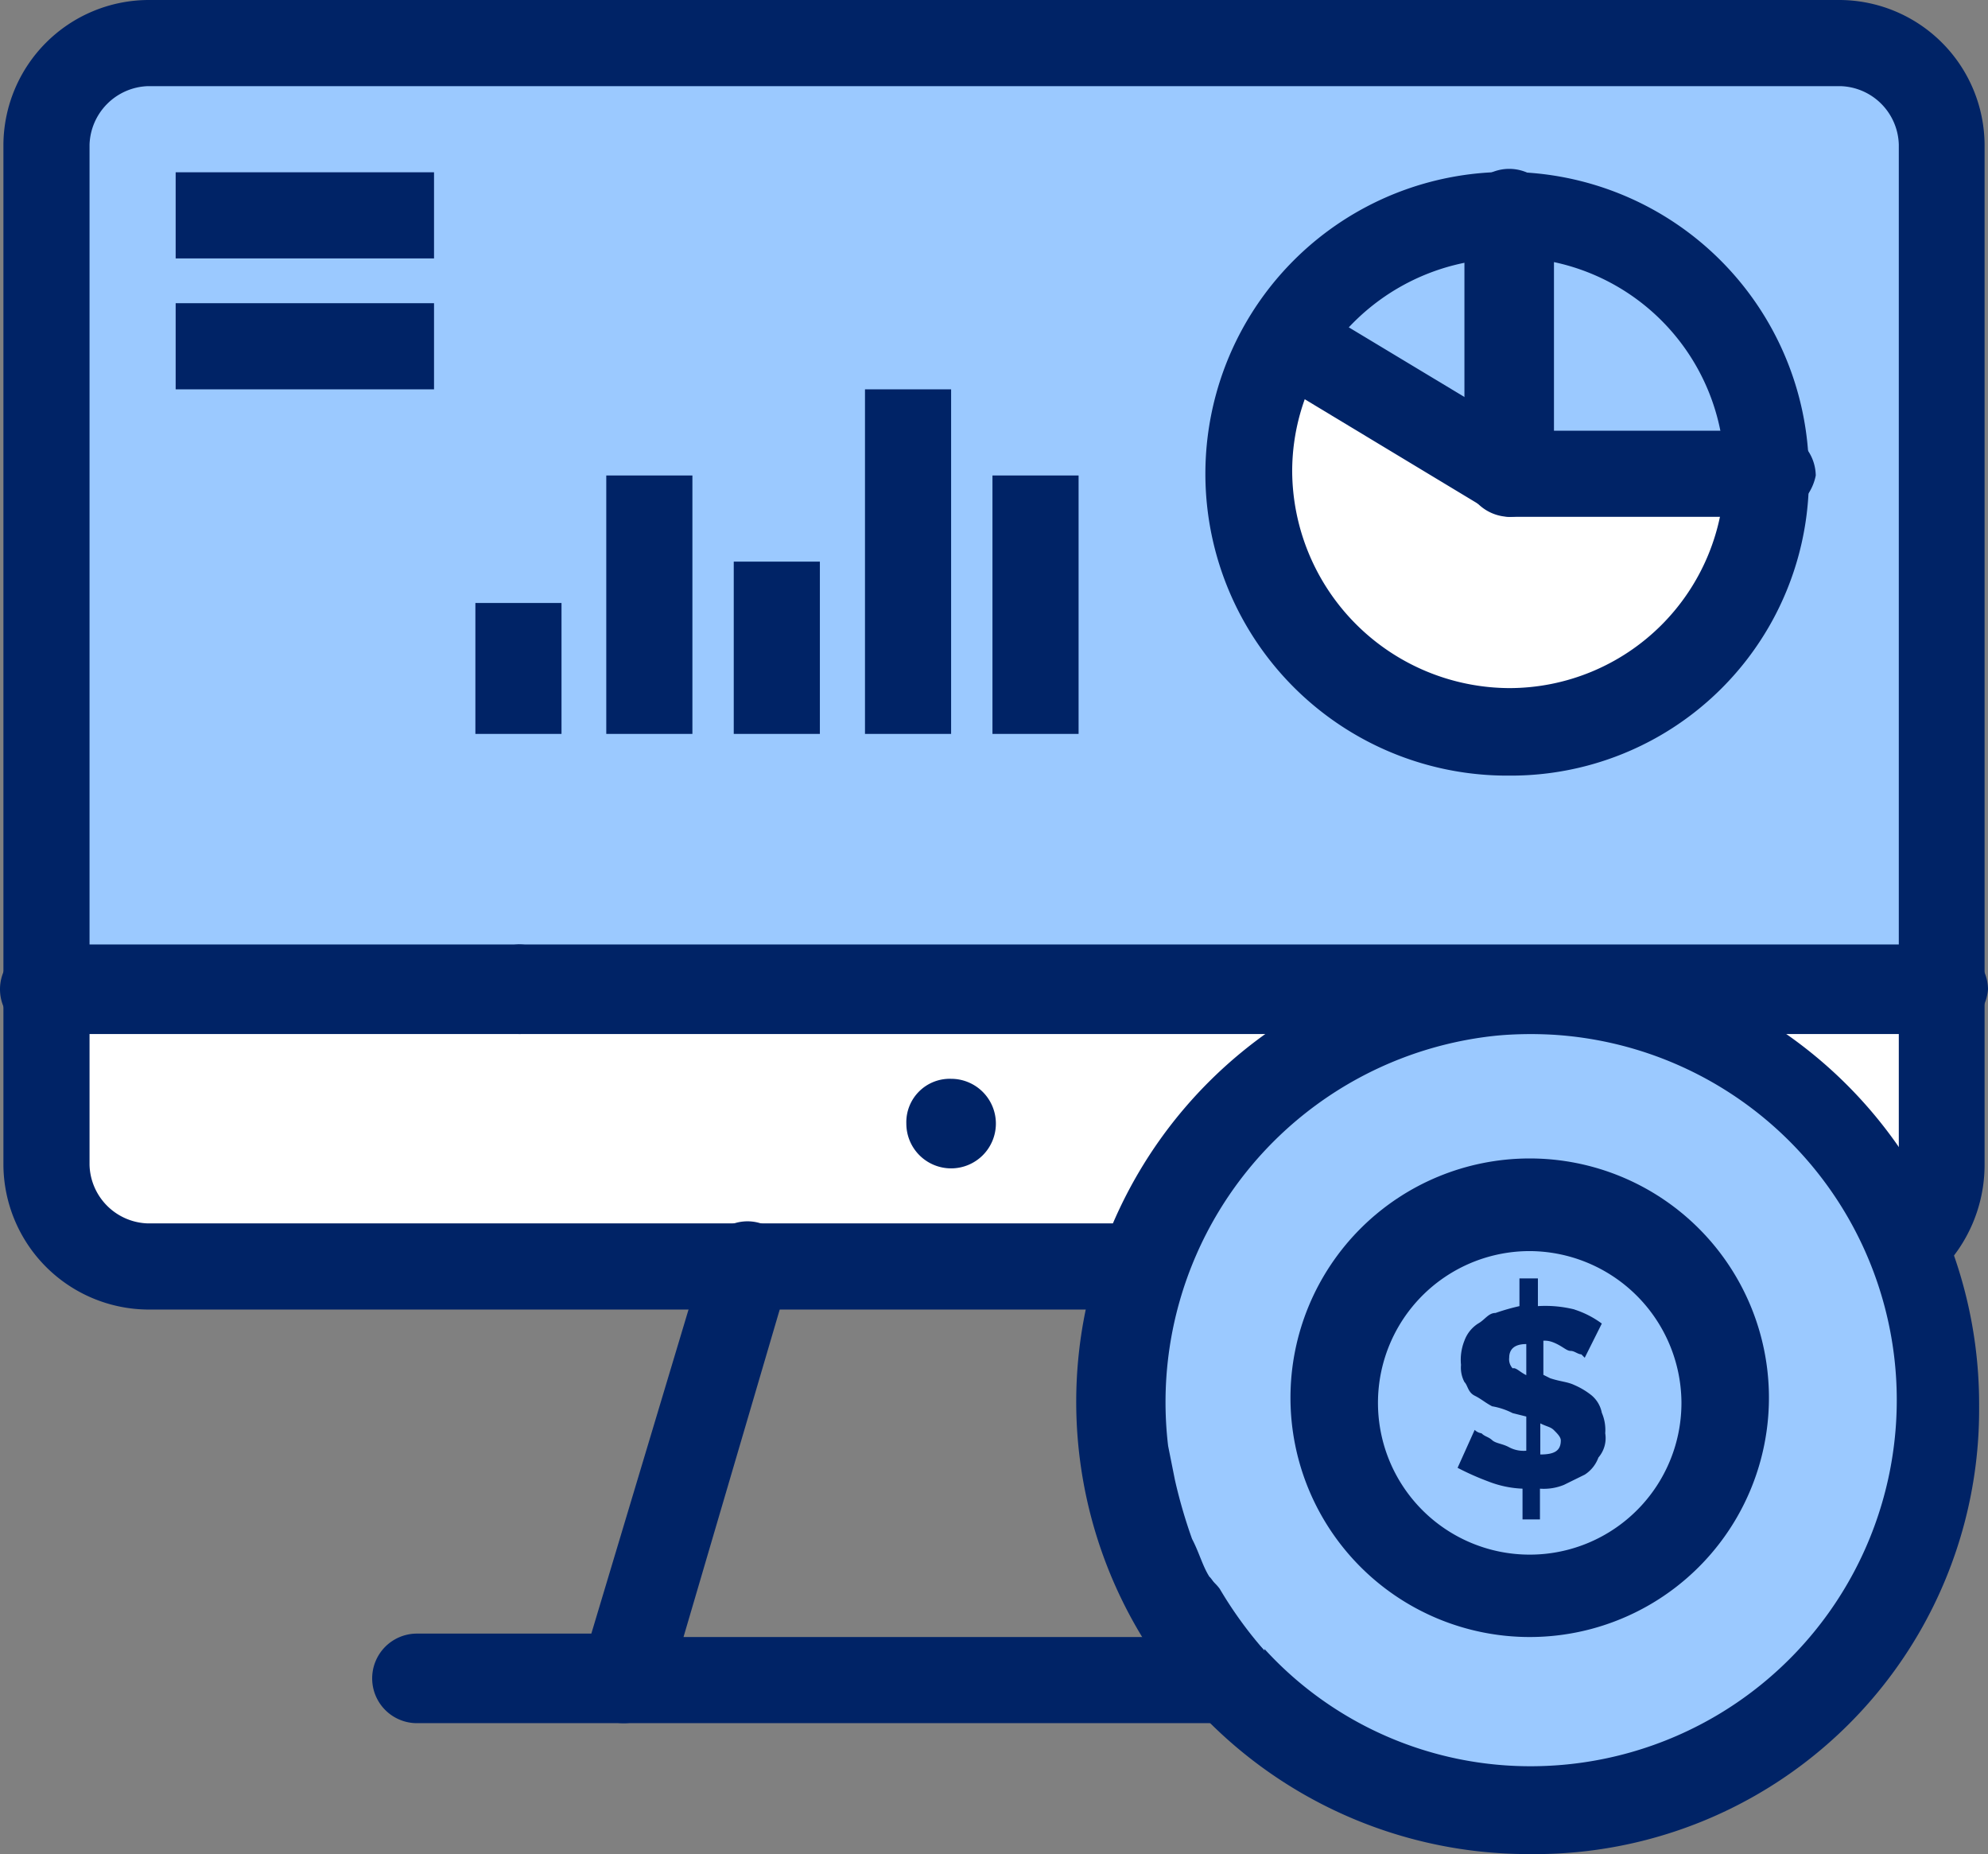 <svg xmlns="http://www.w3.org/2000/svg" viewBox="0 0 58.17 54.24"><rect x="0" y="0" width="58.17" height="54.24" fill="#808080" stroke="none"/><defs><style>.cls-1{fill:#9bc9ff;}.cls-2{fill:#fff;}.cls-3{fill:#002366;}</style></defs><g id="Layer_2" data-name="Layer 2"><g id="_1" data-name="1"><g id="_285_monitor_online_graph_investment" data-name="285, monitor, online, graph, investment"><path class="cls-1" d="M53.74,1.31H4.33a3,3,0,0,0-3,3V29H56.76V4.23A3,3,0,0,0,53.74,1.31Z"/><path class="cls-1" d="M44.16,6.35v7.56l-6.25-3.83-.2-.1A7.44,7.44,0,0,1,44.16,6.35Z"/><path class="cls-1" d="M51.72,13.91H44.16V6.35A7.55,7.55,0,0,1,51.72,13.91Z"/><path class="cls-2" d="M44.16,13.91h7.56a7.56,7.56,0,1,1-14-3.93l.2.1Z"/><rect class="cls-3" x="29.04" y="13.91" width="2.52" height="7.56"/><rect class="cls-3" x="25.31" y="11.39" width="2.52" height="10.08"/><rect class="cls-3" x="21.47" y="16.43" width="2.52" height="5.04"/><rect class="cls-3" x="17.74" y="13.91" width="2.52" height="7.56"/><rect class="cls-3" x="13.91" y="17.64" width="2.52" height="3.83"/><rect class="cls-3" x="5.14" y="8.87" width="7.56" height="2.52"/><rect class="cls-3" x="5.14" y="5.04" width="7.56" height="2.52"/><path class="cls-3" d="M44.16,22.69a8.83,8.83,0,1,1,8.77-8.78A8.72,8.72,0,0,1,44.16,22.69Zm0-15.13a6.38,6.38,0,0,0-5.45,3,6.25,6.25,0,0,0-.9,3.22,6.38,6.38,0,0,0,6.35,6.35,6.3,6.3,0,1,0,0-12.6Z"/><path class="cls-3" d="M51.72,15.12H44.16a1.33,1.33,0,0,1-1.31-1.31V6.25a1.31,1.31,0,0,1,2.62,0V12.6h6.35a1.33,1.33,0,0,1,1.31,1.31A1.5,1.5,0,0,1,51.72,15.12Z"/><path class="cls-3" d="M44.16,15.12a1.51,1.51,0,0,1-.61-.2L37.2,11.09A1.25,1.25,0,0,1,38.51,9l6.36,3.83a1.21,1.21,0,0,1,.4,1.72A1.4,1.4,0,0,1,44.16,15.12Z"/><path class="cls-1" d="M50,30.15a11.55,11.55,0,0,1,5.64,5.74h0c.1.1.1.3.2.41h0A12,12,0,0,1,36,49.2h0a11.83,11.83,0,0,1-1.71-14h0a12.8,12.8,0,0,1,4.23-4.44A10.19,10.19,0,0,0,39.72,30h0a10.88,10.88,0,0,1,3.83-1h0A12.72,12.72,0,0,1,50,30.15Zm.5,10.78a5.65,5.65,0,1,0-5.64,5.65A5.63,5.63,0,0,0,50.51,40.93Z"/><path class="cls-1" d="M44.76,35.29a5.65,5.65,0,1,0,5.65,5.64A5.57,5.57,0,0,0,44.76,35.29Z"/><path class="cls-2" d="M56.76,29v5.14a3.38,3.38,0,0,1-.91,2.22c-.1-.1-.1-.31-.2-.41h0A11.9,11.9,0,0,0,53,32.36a18.58,18.58,0,0,0-2.12-1.61,11.64,11.64,0,0,0-6-1.71Z"/><path class="cls-2" d="M15.83,29H1.31v5.14a3,3,0,0,0,3,3H33.47a11,11,0,0,1,.81-1.91h0a11.39,11.39,0,0,1,5.44-5h0a8.41,8.41,0,0,1,2.42-.81,5.18,5.18,0,0,1,1.21-.2h.31c.4,0,.7-.1,1.21-.1l-29-.1Z"/><path class="cls-3" d="M44.66,40.23v-.91c-.4,0-.5.2-.5.4a.39.39,0,0,0,.1.31C44.36,40,44.46,40.13,44.66,40.23Zm.41,2.32c.4,0,.6-.1.6-.41,0-.1-.1-.2-.2-.3s-.2-.1-.4-.2Zm1-4.24a2.77,2.77,0,0,1,.8.41l-.5,1-.1-.1c-.1,0-.2-.1-.31-.1s-.2-.1-.4-.2-.3-.1-.4-.1v1l.2.1c.3.1.5.1.71.2a2.19,2.19,0,0,1,.5.3.88.88,0,0,1,.3.51,1.27,1.27,0,0,1,.1.6.87.87,0,0,1-.2.71,1,1,0,0,1-.4.5l-.61.3a1.56,1.56,0,0,1-.7.11v.9h-.51v-.9a3.07,3.07,0,0,1-1-.21,7.93,7.93,0,0,1-.9-.4l.5-1.11a.35.35,0,0,0,.2.1c.1.1.2.1.31.2s.3.1.5.21a.9.9,0,0,0,.5.1v-1l-.4-.1a2.07,2.07,0,0,0-.6-.2c-.21-.11-.31-.21-.51-.31s-.2-.3-.3-.4a.9.9,0,0,1-.1-.5,1.51,1.51,0,0,1,.1-.71,1,1,0,0,1,.4-.5c.2-.11.3-.31.51-.31a6.37,6.37,0,0,1,.7-.2V37.4H45v.81A3.52,3.52,0,0,1,46.08,38.31Z"/><path class="cls-3" d="M27.83,31.56a1.31,1.31,0,1,1-1.31,1.31A1.27,1.27,0,0,1,27.83,31.56Z"/><path class="cls-3" d="M18.25,50.41H12.2a1.31,1.31,0,1,1,0-2.62h6.05a1.31,1.31,0,0,1,0,2.62Z"/><path class="cls-3" d="M15.22,30.25H1.31a1.31,1.31,0,1,1,0-2.62H15.12a1.31,1.31,0,0,1,.1,2.62Z"/><path class="cls-3" d="M56.76,30.25H15.22a1.31,1.31,0,0,1,0-2.62H56.86a1.33,1.33,0,0,1,1.31,1.31A1.43,1.43,0,0,1,56.76,30.25Z"/><path class="cls-3" d="M36.09,50.41H18.25a1.24,1.24,0,0,1-1-.5A1.42,1.42,0,0,1,17,48.8l3.63-12.1a1.28,1.28,0,1,1,2.42.81L20,47.89H33.57v-.1a1.25,1.25,0,0,1,2.12-1.31A11.94,11.94,0,0,0,37,48.29a1.44,1.44,0,0,1,.2,1.42A1.23,1.23,0,0,1,36.09,50.41Z"/><path class="cls-3" d="M33.47,38.31H4.33A4.26,4.26,0,0,1,.1,34.08V4.23A4.26,4.26,0,0,1,4.33,0H53.84a4.26,4.26,0,0,1,4.23,4.23V34.08a4.38,4.38,0,0,1-1.31,3.12,1.24,1.24,0,0,1-2-.4c-.1-.1-.1-.2-.21-.4a1.37,1.37,0,0,1,.91-1.82,1.09,1.09,0,0,0,.1-.5V4.23a1.76,1.76,0,0,0-1.71-1.71H4.33A1.77,1.77,0,0,0,2.62,4.23V34.08a1.76,1.76,0,0,0,1.71,1.71H32.67v-.1A1.24,1.24,0,0,1,35,36.6c-.1.3-.2.5-.3.8A1.26,1.26,0,0,1,33.47,38.31Z"/><path class="cls-3" d="M44.76,54.24a13.23,13.23,0,0,1-4.43-25.71,20.11,20.11,0,0,1,2.32-.6,12.55,12.55,0,0,1,5.74.4,7.3,7.3,0,0,1,1.52.61,13.2,13.2,0,0,1,8,12.2A13,13,0,0,1,44.76,54.24Zm-7.76-6a10.53,10.53,0,0,0,7.87,3.43,10.71,10.71,0,1,0-1.11-21.37h0a10.78,10.78,0,0,0-9.58,12l.2,1h0a15,15,0,0,0,.5,1.72c.21.4.31.8.51,1.11C35.49,46.18,36.3,47.59,37,48.29Z"/><path class="cls-3" d="M44.76,47.89a7,7,0,1,1,7-7A7,7,0,0,1,44.76,47.89Zm0-11.29A4.44,4.44,0,1,0,49.2,41,4.46,4.46,0,0,0,44.76,36.6Z"/></g></g></g></svg>